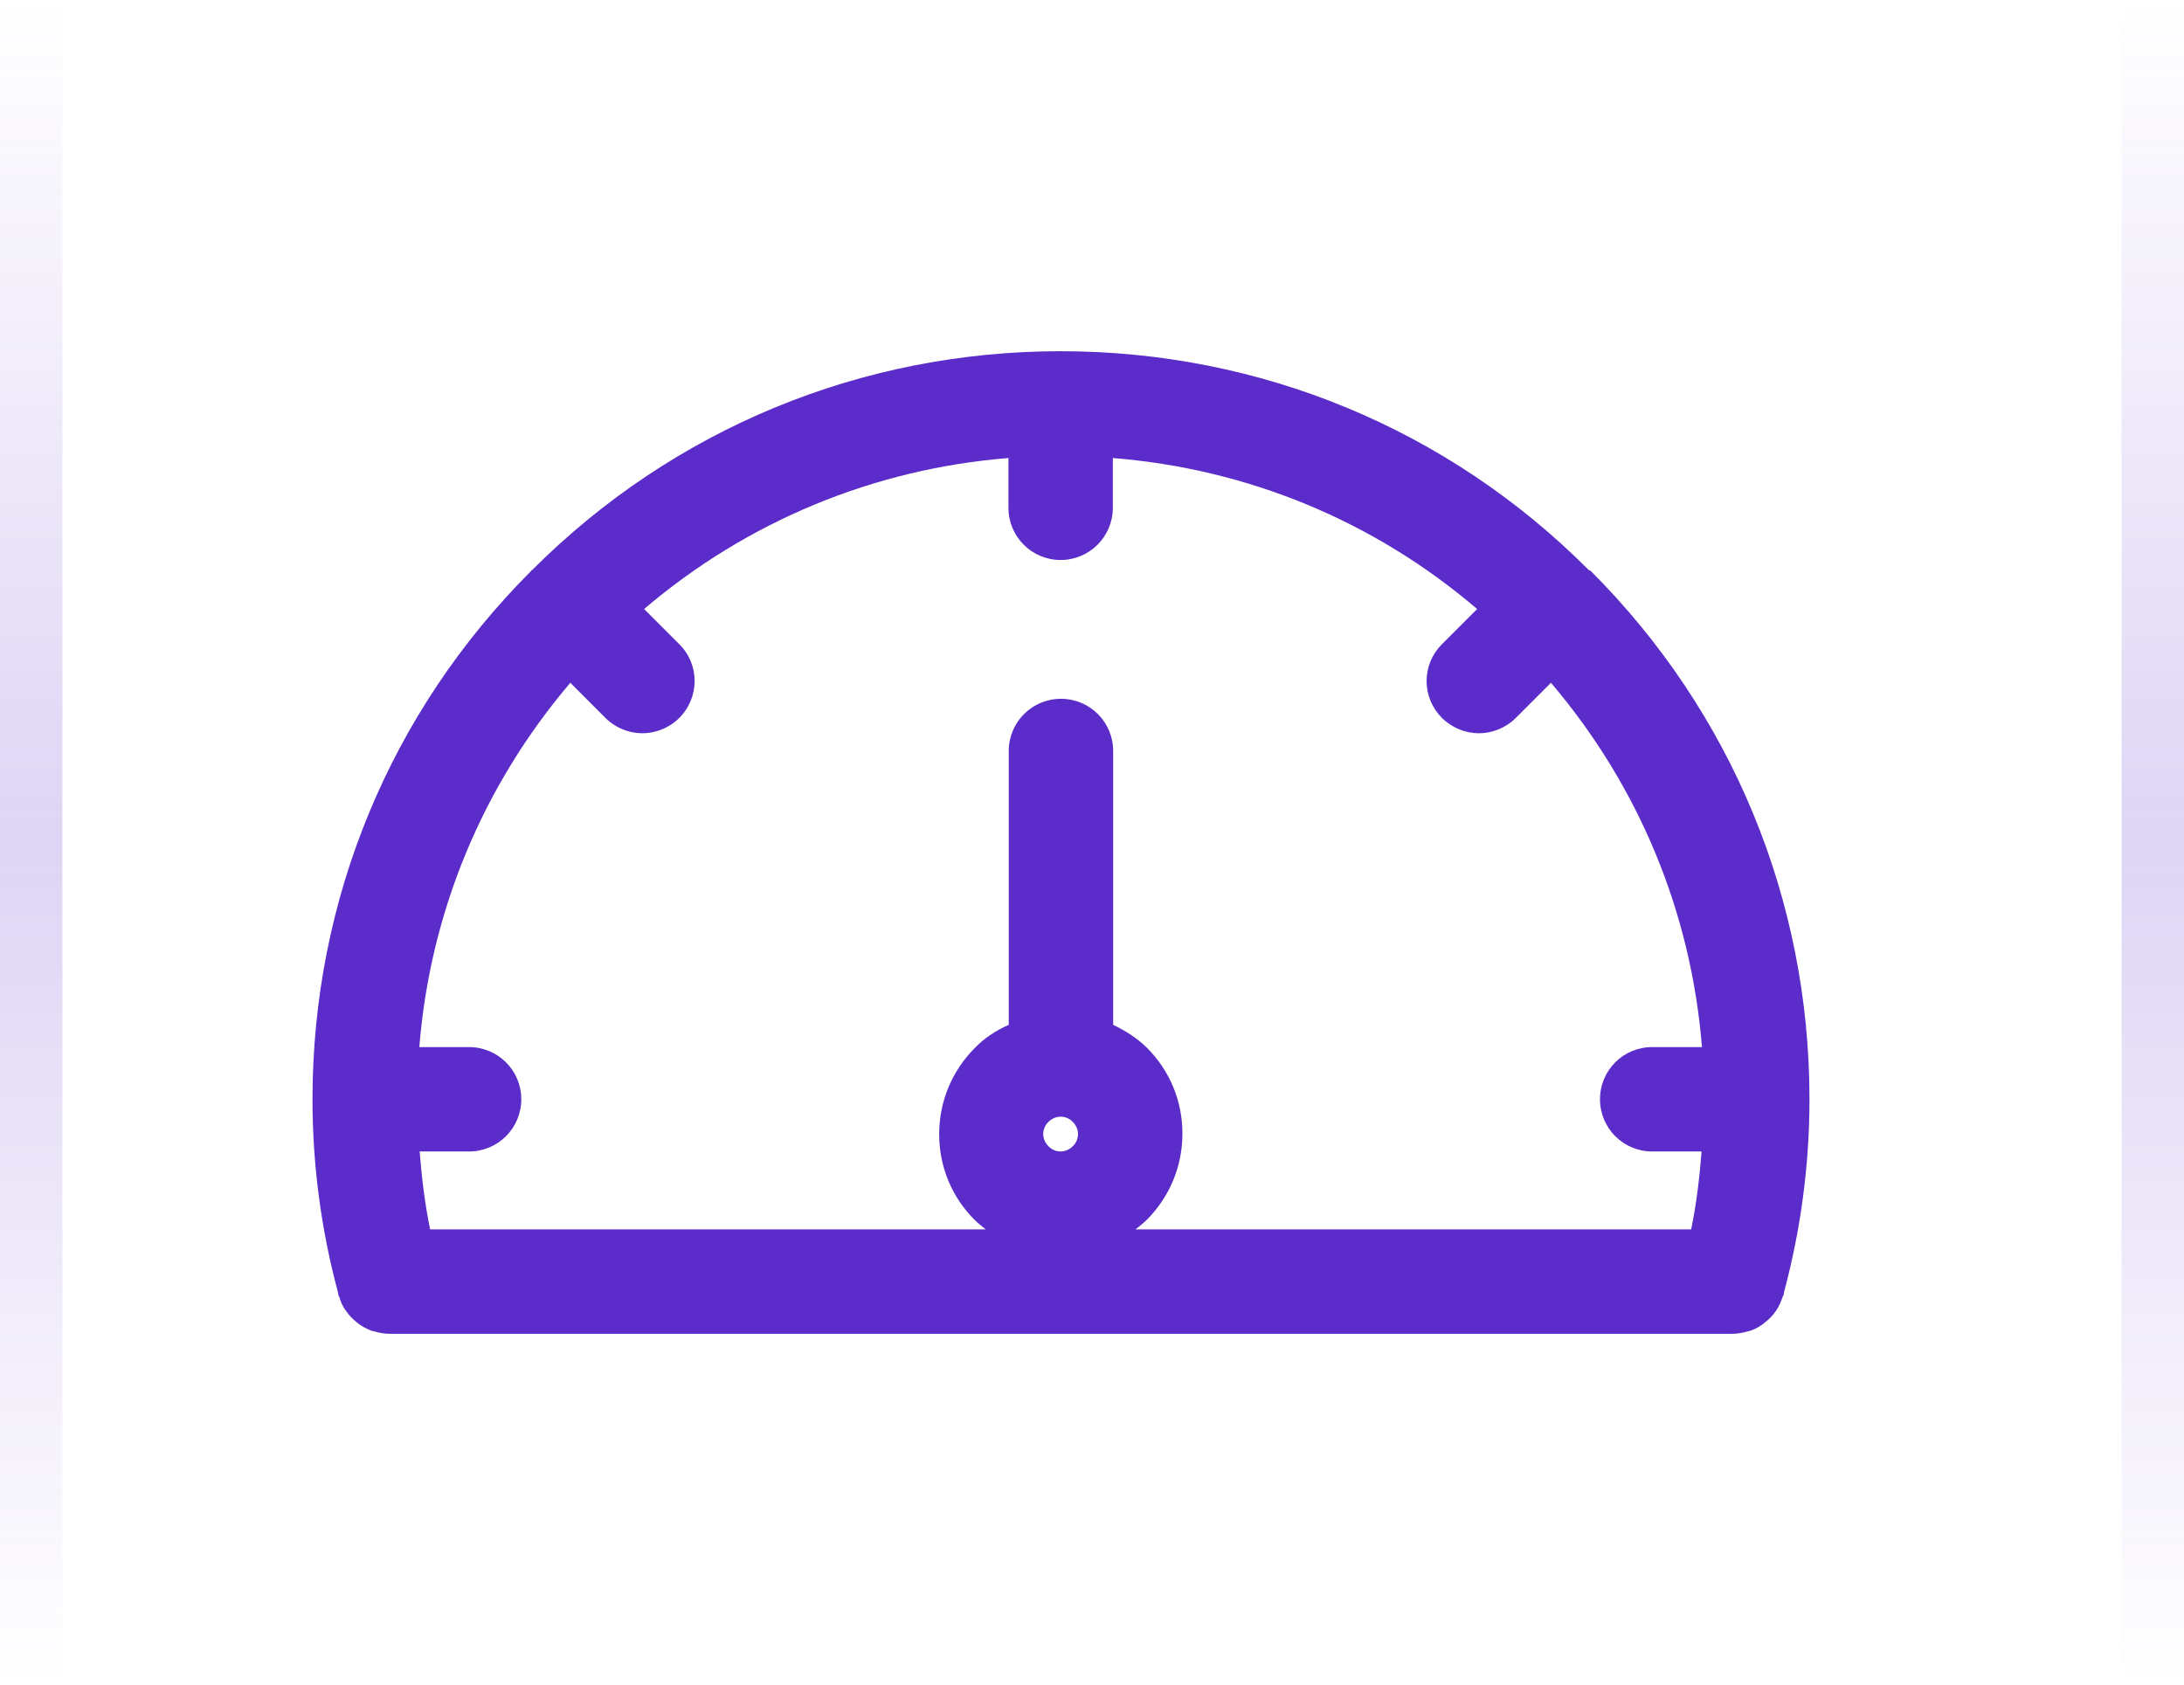 <svg width="35" height="27" viewBox="0 0 35 27" fill="none" xmlns="http://www.w3.org/2000/svg">
<line x1="0.5" y1="1.41625e-08" x2="0.5" y2="27" stroke="url(#paint0_linear_1258_14586)" stroke-opacity="0.2"/>
<path d="M25.474 9.142C25.474 9.142 25.468 9.137 25.462 9.137C23.204 6.872 20.193 5.629 16.997 5.629C13.802 5.629 10.791 6.872 8.527 9.137C8.527 9.137 8.521 9.142 8.515 9.142C8.51 9.142 8.51 9.148 8.51 9.153C6.251 11.412 5.008 14.423 5.008 17.618C5.008 18.672 5.147 19.709 5.415 20.708V20.713C5.42 20.73 5.42 20.747 5.426 20.764C5.426 20.775 5.437 20.78 5.437 20.786C5.46 20.864 5.493 20.942 5.543 21.009L5.549 21.014C5.593 21.081 5.649 21.137 5.71 21.187C5.722 21.198 5.733 21.204 5.744 21.215C5.805 21.26 5.878 21.299 5.95 21.327C5.967 21.332 5.978 21.338 5.995 21.338C6.073 21.36 6.157 21.377 6.24 21.377H27.765C27.849 21.377 27.933 21.36 28.011 21.338C28.027 21.332 28.039 21.332 28.055 21.327C28.143 21.296 28.225 21.248 28.295 21.187C28.357 21.137 28.412 21.081 28.457 21.014L28.462 21.009C28.507 20.942 28.541 20.864 28.568 20.786C28.568 20.775 28.58 20.769 28.58 20.764C28.585 20.747 28.585 20.73 28.591 20.713V20.708C28.858 19.709 28.998 18.672 28.998 17.618C28.998 14.423 27.754 11.412 25.49 9.148C25.479 9.148 25.479 9.142 25.474 9.142ZM17.192 18.371C17.12 18.444 17.036 18.455 16.997 18.455C16.958 18.455 16.869 18.444 16.802 18.371C16.73 18.299 16.718 18.215 16.718 18.176C16.718 18.137 16.73 18.048 16.802 17.981C16.875 17.908 16.958 17.897 16.997 17.897C17.036 17.897 17.125 17.908 17.192 17.981C17.265 18.053 17.276 18.137 17.276 18.176C17.276 18.215 17.265 18.304 17.192 18.371ZM26.477 18.455H27.269C27.236 18.879 27.186 19.297 27.102 19.704H18.196C18.258 19.654 18.319 19.609 18.375 19.553C18.743 19.185 18.949 18.695 18.949 18.17C18.949 17.646 18.748 17.161 18.38 16.793C18.224 16.637 18.035 16.52 17.839 16.425V12.036C17.839 11.573 17.466 11.2 17.003 11.2C16.54 11.2 16.166 11.573 16.166 12.036V16.425C15.966 16.514 15.782 16.631 15.625 16.793C15.257 17.161 15.051 17.652 15.051 18.176C15.051 18.7 15.252 19.185 15.62 19.553C15.676 19.609 15.737 19.654 15.798 19.704H6.893C6.809 19.297 6.759 18.879 6.725 18.455H7.517C7.98 18.455 8.354 18.081 8.354 17.618C8.354 17.155 7.98 16.782 7.517 16.782H6.72C6.893 14.618 7.735 12.594 9.14 10.943L9.703 11.507C9.865 11.668 10.082 11.752 10.294 11.752C10.506 11.752 10.724 11.668 10.885 11.507C11.214 11.178 11.214 10.648 10.885 10.324L10.322 9.761C11.973 8.356 13.997 7.514 16.161 7.341V8.138C16.161 8.601 16.534 8.975 16.997 8.975C17.46 8.975 17.834 8.601 17.834 8.138V7.341C19.997 7.514 22.022 8.35 23.672 9.761L23.109 10.324C23.031 10.402 22.969 10.494 22.926 10.595C22.884 10.697 22.862 10.805 22.862 10.915C22.862 11.025 22.884 11.134 22.926 11.236C22.969 11.337 23.031 11.429 23.109 11.507C23.271 11.668 23.488 11.752 23.7 11.752C23.912 11.752 24.13 11.668 24.291 11.507L24.855 10.943C26.26 12.594 27.102 14.618 27.275 16.782H26.477C26.014 16.782 25.641 17.155 25.641 17.618C25.641 18.081 26.014 18.455 26.477 18.455Z" fill="#5B2CC9"/>
<line x1="34.5" y1="1.41625e-08" x2="34.5" y2="27" stroke="url(#paint1_linear_1258_14586)" stroke-opacity="0.2"/>
<defs>
<linearGradient id="paint0_linear_1258_14586" x1="-0.5" y1="-1.41625e-08" x2="-0.5" y2="27" gradientUnits="userSpaceOnUse">
<stop stop-color="#5B2CC9" stop-opacity="0"/>
<stop offset="0.5" stop-color="#5B2CC9"/>
<stop offset="1" stop-color="#5B2CC9" stop-opacity="0"/>
</linearGradient>
<linearGradient id="paint1_linear_1258_14586" x1="33.5" y1="-1.41625e-08" x2="33.5" y2="27" gradientUnits="userSpaceOnUse">
<stop stop-color="#5B2CC9" stop-opacity="0"/>
<stop offset="0.5" stop-color="#5B2CC9"/>
<stop offset="1" stop-color="#5B2CC9" stop-opacity="0"/>
</linearGradient>
</defs>
</svg>
